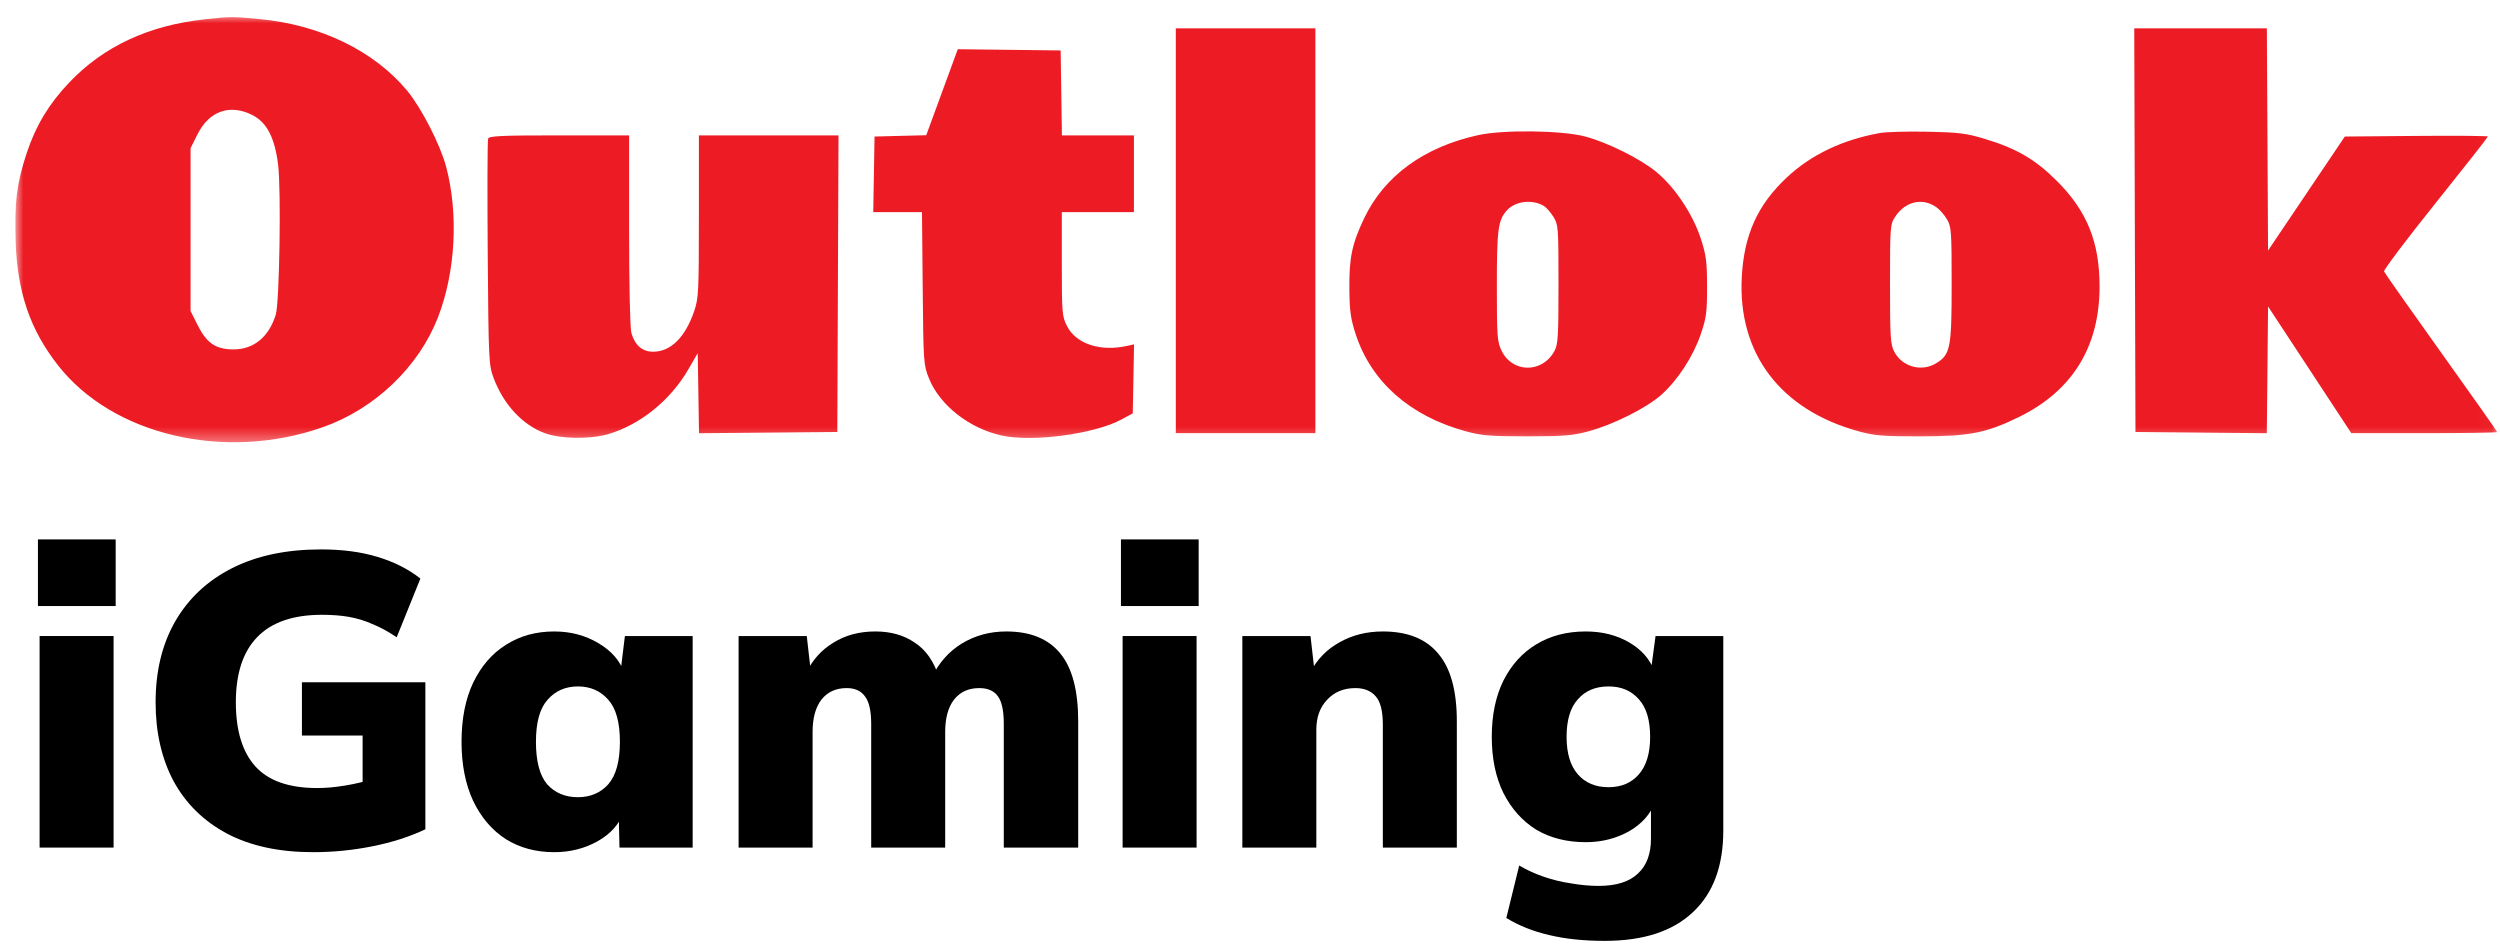 <svg width="161" height="61" viewBox="0 0 161 61" fill="none" xmlns="http://www.w3.org/2000/svg">
<g clip-path="url(#clip0_1_4378)">
<mask id="mask0_1_4378" style="mask-type:luminance" maskUnits="userSpaceOnUse" x="0" y="0" width="161" height="29">
<path d="M160.98 0.958H0.98V28.61H160.98V0.958Z" fill="white"/>
</mask>
<g mask="url(#mask0_1_4378)">
<path fill-rule="evenodd" clip-rule="evenodd" d="M13.236 1.237C9.592 1.624 6.675 2.979 4.453 5.319C3.148 6.692 2.314 8.075 1.725 9.843C1.083 11.768 0.914 13.097 1.002 15.534C1.121 18.844 1.936 21.227 3.733 23.524C7.261 28.032 14.463 29.722 20.765 27.521C24.132 26.344 26.977 23.629 28.217 20.407C29.338 17.497 29.536 13.778 28.732 10.74C28.358 9.326 27.138 6.946 26.22 5.84C24.093 3.277 20.639 1.6 16.721 1.229C14.964 1.062 14.88 1.063 13.236 1.237ZM75.722 14.86V27.895H80.216H84.711V14.86V1.826H80.216H75.722V14.86ZM137.484 14.823L137.524 27.82L141.753 27.86L145.982 27.899L146.023 23.817L146.063 19.736L148.743 23.815L151.423 27.895H156.121C158.706 27.895 160.82 27.863 160.82 27.825C160.82 27.787 159.196 25.483 157.21 22.706C155.224 19.929 153.57 17.578 153.532 17.482C153.496 17.387 154.986 15.41 156.845 13.09C158.702 10.77 160.221 8.836 160.221 8.793C160.221 8.749 158.147 8.731 155.614 8.753L151.007 8.793L148.535 12.463L146.063 16.134L146.024 8.98L145.985 1.826H141.717H137.446L137.484 14.823ZM60.666 5.938L59.65 8.708L57.985 8.75L56.32 8.793L56.279 11.227L56.237 13.662H57.807H59.376L59.422 18.568C59.466 23.351 59.476 23.498 59.828 24.374C60.518 26.092 62.422 27.588 64.502 28.047C66.484 28.485 70.482 27.953 72.204 27.023L72.95 26.621L72.992 24.398L73.033 22.176L72.546 22.283C70.847 22.656 69.292 22.136 68.718 21.005C68.398 20.375 68.381 20.167 68.381 17.001V13.662H70.703H73.025V11.19V8.718H70.706H68.387L68.347 5.983L68.306 3.249L64.993 3.209L61.681 3.169L60.666 5.938ZM16.248 7.407C17.184 7.879 17.697 8.868 17.911 10.615C18.113 12.267 17.998 19.507 17.758 20.272C17.308 21.706 16.34 22.501 15.044 22.501C13.895 22.501 13.311 22.105 12.722 20.928L12.273 20.029V14.785V9.542L12.722 8.643C13.469 7.149 14.807 6.68 16.248 7.407ZM95.199 8.701C91.714 9.465 89.159 11.323 87.862 14.036C87.069 15.695 86.881 16.587 86.899 18.606C86.912 20.032 86.983 20.535 87.308 21.527C88.313 24.594 90.792 26.783 94.374 27.769C95.41 28.054 95.951 28.099 98.345 28.099C100.721 28.099 101.287 28.052 102.315 27.773C103.896 27.345 106.023 26.278 106.977 25.436C108.029 24.508 109.04 22.959 109.528 21.527C109.889 20.47 109.937 20.108 109.934 18.456C109.931 16.827 109.877 16.421 109.523 15.341C109.007 13.77 107.845 12.037 106.653 11.06C105.628 10.22 103.509 9.167 102.09 8.792C100.579 8.393 96.831 8.343 95.199 8.701ZM121.067 8.566C118.656 8.999 116.632 9.965 115.077 11.422C113.18 13.199 112.309 15.133 112.169 17.871C111.919 22.778 114.669 26.398 119.694 27.776C120.73 28.06 121.268 28.104 123.665 28.101C126.845 28.097 127.903 27.889 130.024 26.853C133.457 25.175 135.212 22.336 135.212 18.456C135.212 15.578 134.399 13.578 132.443 11.632C131.052 10.249 129.848 9.552 127.779 8.931C126.62 8.583 126.119 8.522 124.114 8.482C122.836 8.457 121.465 8.495 121.067 8.566ZM31.435 8.928C31.39 9.043 31.379 12.364 31.409 16.306C31.462 23.193 31.477 23.509 31.785 24.334C32.424 26.045 33.635 27.354 35.077 27.893C36.081 28.269 38.008 28.298 39.176 27.955C41.236 27.35 43.186 25.771 44.334 23.779L44.934 22.739L44.975 25.319L45.016 27.899L49.469 27.86L53.923 27.82L53.961 18.269L54 8.718H49.504H45.008V13.938C45.008 18.791 44.987 19.22 44.705 20.041C44.123 21.733 43.192 22.651 42.058 22.651C41.365 22.651 40.889 22.239 40.66 21.44C40.576 21.146 40.514 18.347 40.514 14.824V8.718H36.015C32.293 8.718 31.501 8.754 31.435 8.928ZM99.435 13.269C99.586 13.361 99.858 13.673 100.039 13.961C100.355 14.466 100.367 14.633 100.367 18.306C100.367 21.701 100.337 22.182 100.098 22.62C99.32 24.046 97.4 24.029 96.703 22.59C96.422 22.008 96.397 21.676 96.397 18.431C96.397 14.764 96.475 14.177 97.046 13.546C97.591 12.944 98.693 12.816 99.435 13.269ZM124.713 13.352C124.919 13.498 125.223 13.847 125.387 14.127C125.665 14.598 125.687 14.905 125.687 18.306C125.687 22.42 125.606 22.835 124.685 23.396C123.748 23.968 122.502 23.624 121.992 22.653C121.745 22.186 121.717 21.727 121.717 18.293C121.717 14.552 121.726 14.442 122.058 13.946C122.717 12.958 123.814 12.713 124.713 13.352Z" fill="#ED1C24"/>
</g>
<path d="M2.55 54.584V40.96H7.315V54.584H2.55ZM2.443 39.029V34.738H7.449V39.029H2.443Z" fill="black"/>
<path d="M20.167 54.88C17.972 54.88 16.116 54.478 14.599 53.673C13.1 52.868 11.958 51.742 11.172 50.294C10.405 48.846 10.021 47.156 10.021 45.225C10.021 43.222 10.441 41.488 11.28 40.022C12.136 38.538 13.359 37.394 14.947 36.589C16.535 35.785 18.445 35.382 20.675 35.382C22.05 35.382 23.263 35.543 24.316 35.865C25.387 36.187 26.306 36.652 27.073 37.26L25.547 41.041C24.994 40.666 24.468 40.38 23.968 40.183C23.486 39.968 22.986 39.816 22.469 39.727C21.969 39.638 21.389 39.593 20.729 39.593C18.873 39.593 17.481 40.076 16.553 41.041C15.643 41.989 15.188 43.383 15.188 45.225C15.188 47.049 15.607 48.425 16.446 49.355C17.285 50.285 18.614 50.75 20.434 50.75C20.988 50.75 21.586 50.696 22.228 50.589C22.888 50.481 23.558 50.321 24.236 50.106L23.352 51.876V47.37H19.444V43.938H27.394V53.405C26.377 53.888 25.235 54.254 23.968 54.504C22.719 54.755 21.452 54.88 20.167 54.88Z" fill="black"/>
<path d="M35.693 54.88C34.515 54.88 33.48 54.602 32.587 54.048C31.695 53.476 30.99 52.654 30.473 51.581C29.973 50.508 29.723 49.239 29.723 47.773C29.723 46.289 29.973 45.019 30.473 43.964C30.99 42.892 31.695 42.078 32.587 41.524C33.48 40.952 34.515 40.666 35.693 40.666C36.745 40.666 37.691 40.916 38.53 41.416C39.387 41.917 39.949 42.57 40.217 43.374H39.949L40.243 40.961H44.607C44.607 41.622 44.607 42.237 44.607 42.811C44.607 43.522 44.607 44.054 44.607 44.661V54.585H39.895L39.842 52.278H40.163C39.895 53.065 39.333 53.7 38.477 54.182C37.638 54.647 36.71 54.88 35.693 54.88ZM37.218 51.34C38.021 51.34 38.673 51.062 39.172 50.508C39.672 49.936 39.922 49.024 39.922 47.773C39.922 46.521 39.672 45.618 39.172 45.064C38.673 44.492 38.021 44.206 37.218 44.206C36.415 44.206 35.764 44.492 35.264 45.064C34.765 45.618 34.515 46.521 34.515 47.773C34.515 49.024 34.756 49.936 35.237 50.508C35.737 51.062 36.398 51.34 37.218 51.34Z" fill="black"/>
<path d="M47.566 54.585V44.661C47.566 44.054 47.566 43.466 47.566 42.811C47.566 42.156 47.566 41.678 47.566 40.961H51.956L52.224 43.321H51.929C52.322 42.498 52.902 41.854 53.669 41.39C54.437 40.907 55.338 40.666 56.373 40.666C57.372 40.666 58.22 40.907 58.916 41.39C59.63 41.854 60.147 42.596 60.468 43.616H60.014C60.46 42.686 61.102 41.962 61.941 41.443C62.797 40.925 63.752 40.666 64.805 40.666C66.358 40.666 67.518 41.139 68.285 42.087C69.052 43.017 69.436 44.474 69.436 46.459V54.585H64.644V46.619C64.644 45.779 64.519 45.189 64.27 44.849C64.02 44.492 63.618 44.313 63.065 44.313C62.369 44.313 61.825 44.563 61.432 45.064C61.057 45.564 60.87 46.253 60.87 47.129V54.585H56.105V46.619C56.105 45.779 55.971 45.189 55.704 44.849C55.454 44.492 55.061 44.313 54.526 44.313C53.83 44.313 53.286 44.563 52.893 45.064C52.518 45.564 52.331 46.253 52.331 47.129V54.585H47.566Z" fill="black"/>
<path d="M72.296 54.584V40.96H77.06V54.584H72.296ZM72.189 39.029V34.738H77.194V39.029H72.189Z" fill="black"/>
<path d="M80.007 54.585V44.661C80.007 44.054 80.007 43.466 80.007 42.811C80.007 42.181 80.007 41.566 80.007 40.961H84.397L84.665 43.321H84.371C84.817 42.462 85.45 41.81 86.271 41.363C87.092 40.898 88.02 40.666 89.055 40.666C90.643 40.666 91.83 41.139 92.615 42.087C93.418 43.017 93.82 44.474 93.82 46.459V54.585H89.055V46.673C89.055 45.797 88.903 45.189 88.6 44.849C88.297 44.492 87.859 44.313 87.288 44.313C86.539 44.313 85.932 44.563 85.468 45.064C85.004 45.547 84.772 46.19 84.772 46.995V54.585H80.007Z" fill="black"/>
<path d="M103.351 60.592C101.995 60.592 100.799 60.467 99.764 60.217C98.747 59.984 97.828 59.618 97.007 59.117L97.837 55.738C98.319 56.024 98.845 56.265 99.416 56.462C99.987 56.659 100.576 56.802 101.183 56.891C101.807 56.998 102.396 57.052 102.949 57.052C104.092 57.052 104.939 56.784 105.493 56.247C106.046 55.729 106.322 54.987 106.322 54.021V51.635H106.59C106.304 52.421 105.742 53.056 104.904 53.539C104.065 54.004 103.137 54.236 102.12 54.236C100.906 54.236 99.844 53.968 98.934 53.431C98.042 52.877 97.337 52.09 96.82 51.071C96.32 50.052 96.07 48.845 96.07 47.451C96.07 46.056 96.32 44.849 96.82 43.83C97.337 42.811 98.042 42.033 98.934 41.497C99.844 40.943 100.906 40.666 102.12 40.666C103.173 40.666 104.101 40.898 104.904 41.363C105.707 41.828 106.251 42.444 106.536 43.213L106.322 43.16L106.617 40.961H110.98C110.98 41.622 110.98 42.348 110.98 42.811C110.98 43.41 110.98 44.054 110.98 44.661V53.485C110.98 55.774 110.329 57.526 109.026 58.742C107.723 59.975 105.832 60.592 103.351 60.592ZM103.592 50.696C104.413 50.696 105.064 50.419 105.546 49.864C106.028 49.31 106.269 48.506 106.269 47.451C106.269 46.378 106.028 45.573 105.546 45.037C105.064 44.483 104.413 44.206 103.592 44.206C102.753 44.206 102.093 44.483 101.611 45.037C101.129 45.573 100.888 46.378 100.888 47.451C100.888 48.506 101.129 49.31 101.611 49.864C102.093 50.419 102.753 50.696 103.592 50.696Z" fill="black"/>
</g>
<defs>
<clipPath id="clip0_1_4378">
<rect width="160" height="59.634" fill="white" transform="translate(0.98 0.958)"/>
</clipPath>
</defs>
</svg>
